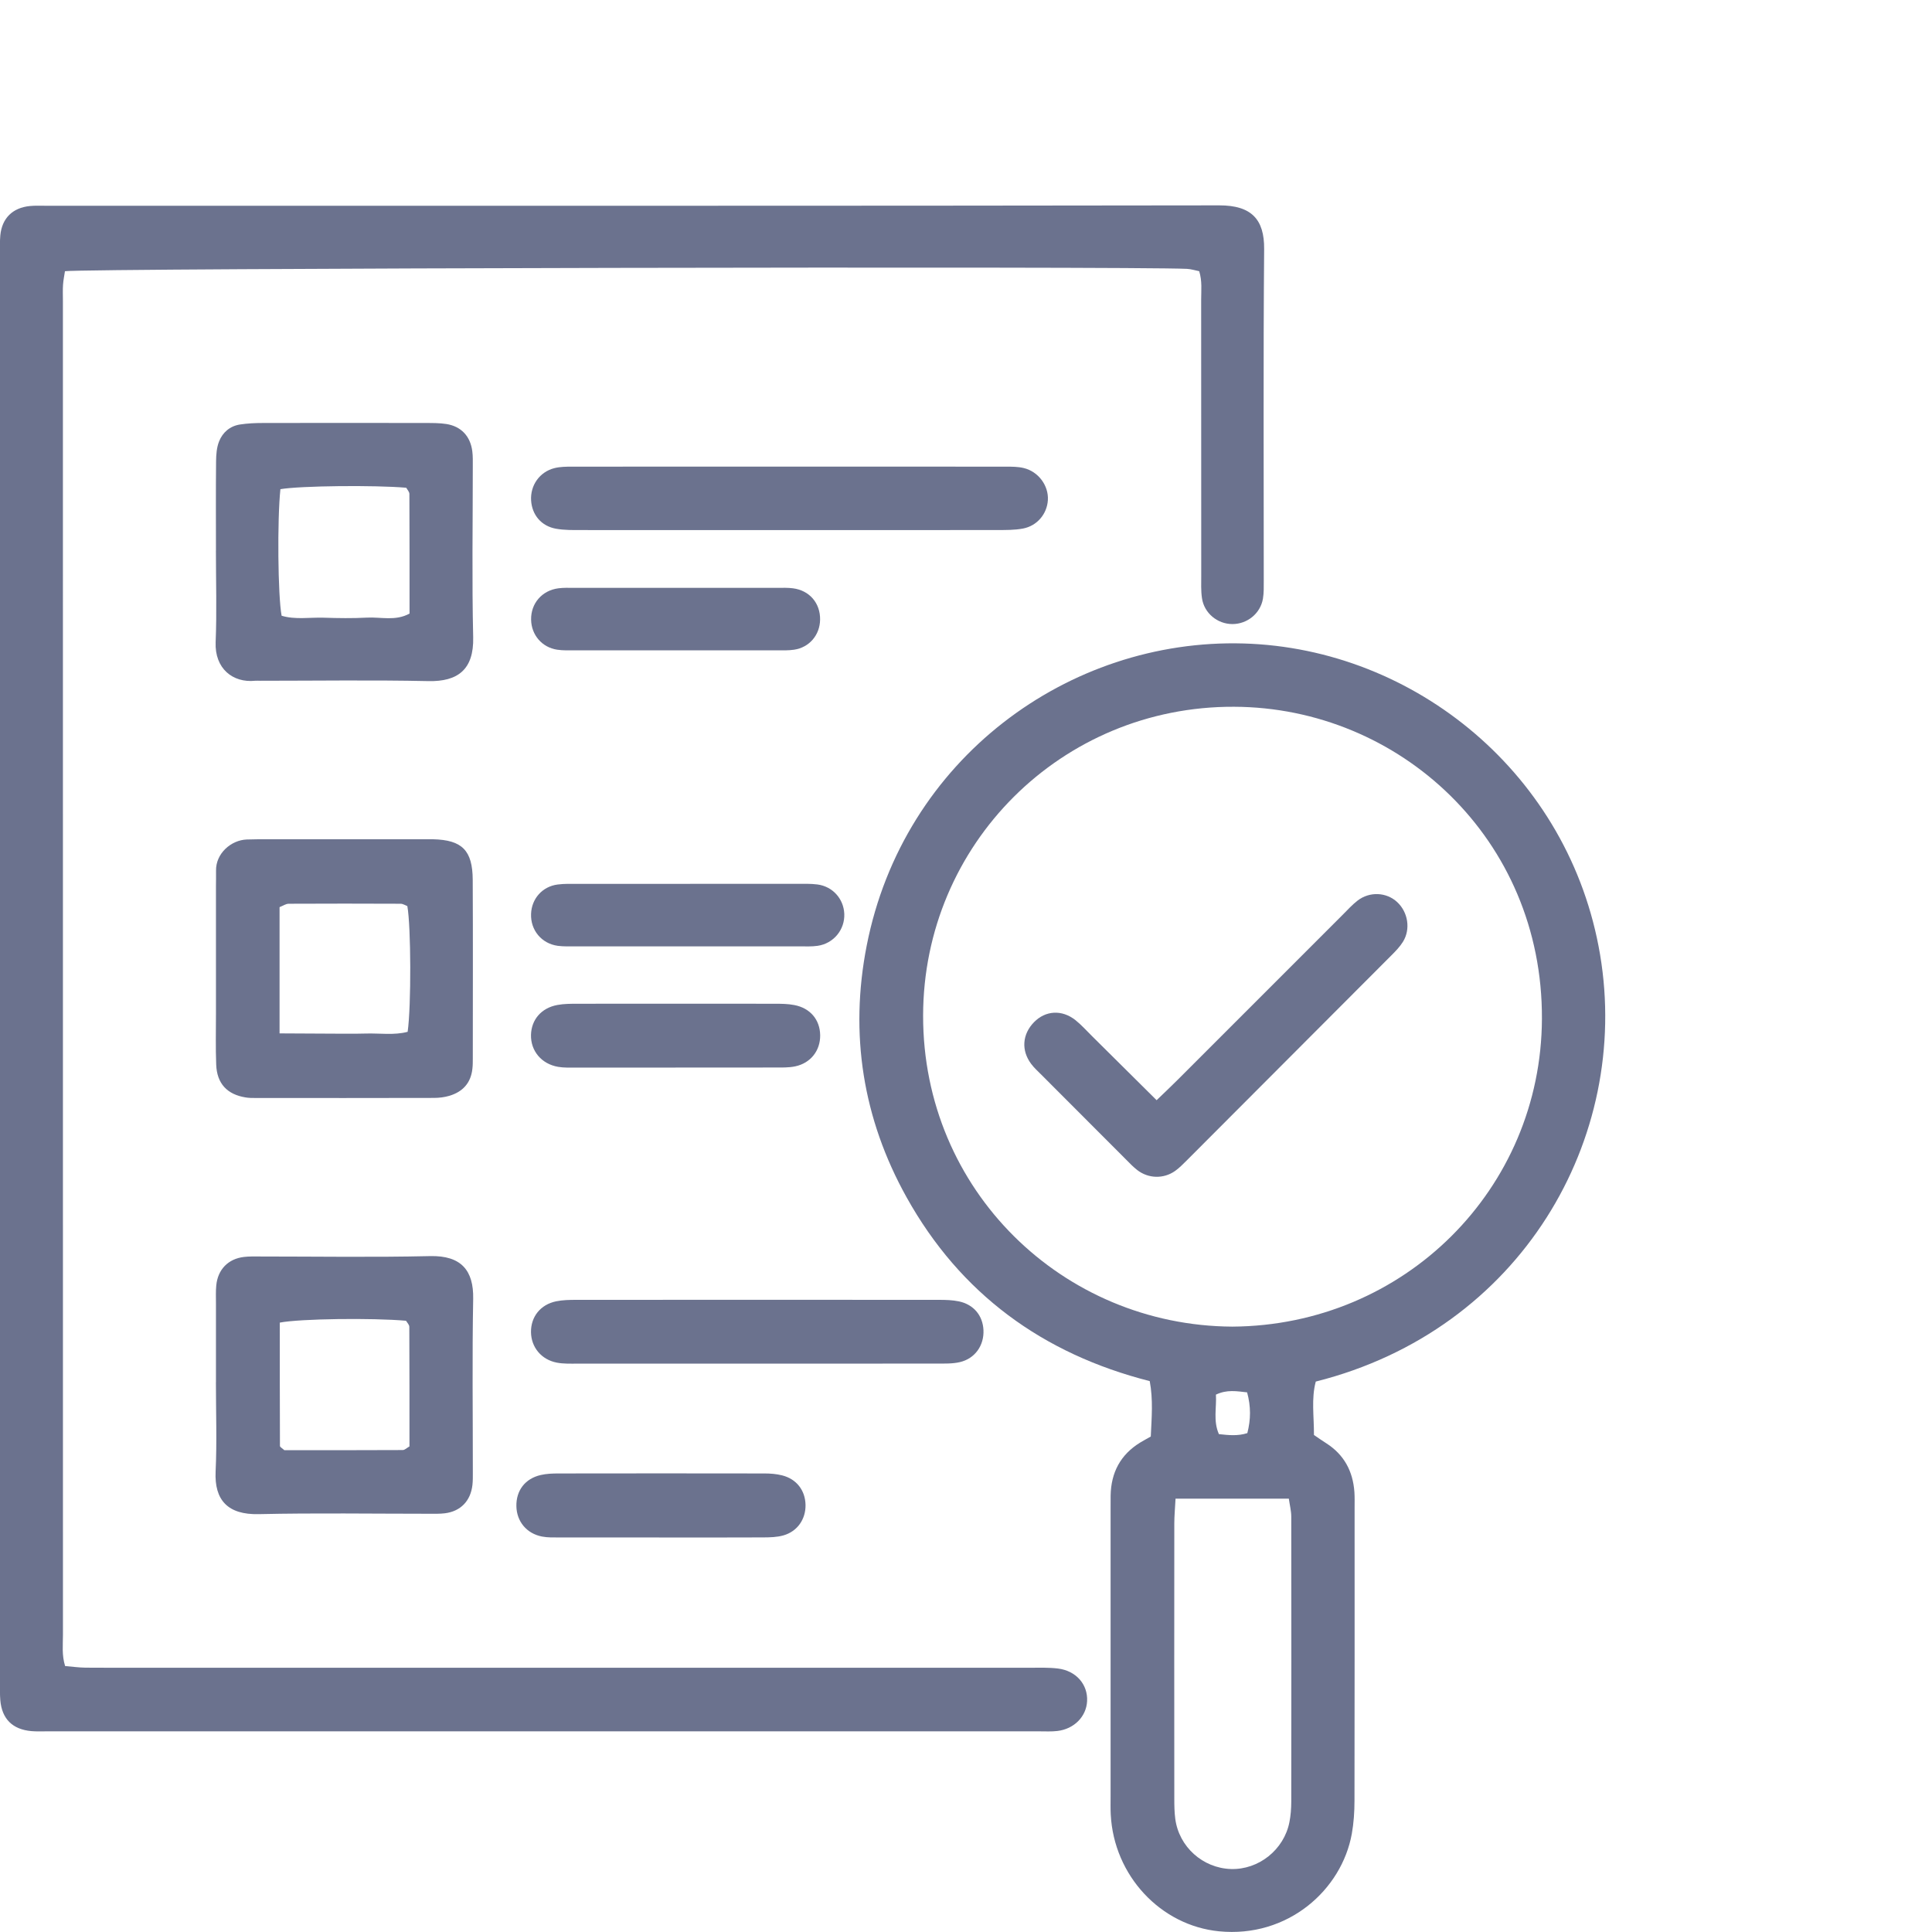 <svg xmlns="http://www.w3.org/2000/svg" viewBox="0 0 500 500"><defs><style>      .cls-1 {        fill: #6b728e;      }    </style></defs><g><g id="Capa_1"><g><path class="cls-1" d="M310.37,70.19c-1.1-.22-2.14-.56-3.19-.61-13.64-.7-284.83-.17-290.37.61-.16,1.09-.42,2.31-.5,3.54-.09,1.31-.03,2.64-.03,3.96,0,115.14,0,230.29.01,345.43,0,2.59-.32,5.23.56,8.05,1.87.16,3.57.4,5.28.42,5.28.05,10.57.02,15.85.02,76.18,0,152.37,0,228.55,0,2.42,0,4.86-.09,7.25.2,4.71.57,7.78,4.12,7.56,8.44-.2,3.99-3.35,7.22-7.71,7.73-1.52.18-3.08.09-4.62.09-85.65,0-171.3,0-256.95,0-1.32,0-2.65.06-3.96-.06-4.86-.44-7.6-3.15-8.02-7.98-.13-1.53-.08-3.08-.08-4.62,0-123.29,0-246.58,0-369.87,0-1.54-.06-3.09.08-4.62.43-4.44,3.18-7.16,7.66-7.6,1.31-.13,2.64-.07,3.96-.07,101.28,0,202.57.05,303.85-.1,8.31-.01,11.68,3.61,11.61,11.31-.24,28.62-.09,57.24-.1,85.86,0,1.54.04,3.1-.21,4.61-.64,3.83-4.07,6.6-7.94,6.58-3.85-.02-7.27-2.82-7.84-6.69-.29-1.94-.19-3.95-.19-5.93-.01-23.78,0-47.56-.02-71.33,0-2.38.29-4.8-.51-7.39Z"></path><path class="cls-1" d="M297.82,371.77c.23-4.95.63-9.52-.27-14.34-27.68-7.04-49.01-22.59-62.92-47.56-11.34-20.36-14.81-42.27-10.33-65.14,9.47-48.31,52.22-79.51,97.53-78.2,44.45,1.29,84.44,34.03,92.27,80.53,8.01,47.55-20.44,97.13-73.58,110.49-1.19,4.44-.44,9.03-.47,13.82,1.04.71,2.09,1.45,3.18,2.14,4.62,2.95,6.91,7.25,7.29,12.63.09,1.32.05,2.64.05,3.96,0,25.31.02,50.63-.03,75.94,0,2.84-.19,5.73-.69,8.52-2.6,14.52-16.54,27.02-34.37,25.26-15.11-1.49-27.21-14.4-28.02-30.22-.08-1.54-.04-3.08-.04-4.62,0-24.87,0-49.75,0-74.62,0-1.1,0-2.2.01-3.3.1-5.95,2.54-10.6,7.67-13.74.74-.45,1.51-.86,2.74-1.56ZM318.9,343.33c44.6-.27,79.97-35.64,80.15-79.67.2-46.57-36.91-80.58-79.66-80.75-44.73-.18-80.43,35.65-80.49,79.93-.06,45.24,36.14,80.23,80,80.49ZM304.23,387.86c-.13,2.53-.32,4.47-.32,6.41-.02,23.73-.02,47.45,0,71.18,0,1.75.02,3.53.25,5.26.96,7.25,7.11,12.75,14.39,12.99,7.18.23,13.75-4.98,15.15-12.13.34-1.71.47-3.49.48-5.24.03-24.6.03-49.21,0-73.82,0-1.48-.39-2.96-.63-4.66h-29.3ZM322.75,360.34c-2.7-.29-5.19-.78-8.07.59.21,3.36-.75,6.77.77,10.22,2.57.28,4.88.53,7.36-.26.91-3.55.94-6.88-.06-10.55Z"></path><path class="cls-1" d="M55.89,250.43c0-7.04,0-14.08,0-21.12,0-1.32.05-2.64.02-3.96-.1-4.47,3.9-7.95,7.97-8.09,1.76-.06,3.52-.06,5.28-.06,13.42,0,26.85,0,40.27,0,.88,0,1.76-.01,2.64,0,7.5.18,10.23,2.85,10.27,10.5.08,15.4.02,30.8.02,46.21,0,.88,0,1.76-.1,2.64-.38,3.71-2.5,6.02-5.99,7.05-1.24.37-2.59.53-3.9.54-15.4.04-30.81.03-46.21.02-.88,0-1.77,0-2.63-.15-4.77-.78-7.39-3.59-7.58-8.48-.17-4.39-.06-8.8-.06-13.2,0-3.96,0-7.92,0-11.88ZM72.34,267.44c4.37.02,8.07.05,11.77.06,3.51,0,7.03.08,10.54-.02,3.65-.11,7.37.49,10.85-.45.95-6.72.87-27.3-.08-32.53-.53-.2-1.12-.6-1.72-.61-9.66-.04-19.31-.05-28.97,0-.77,0-1.54.55-2.38.88v32.67Z"></path><path class="cls-1" d="M55.89,142.46c0-7.7-.05-15.39.03-23.09.02-1.73.15-3.57.78-5.14.93-2.34,2.82-3.97,5.4-4.37,1.95-.3,3.94-.39,5.91-.39,14.08-.03,28.15-.03,42.23,0,1.76,0,3.54,0,5.26.26,3.84.6,6.23,3.15,6.73,7.04.17,1.3.13,2.63.13,3.95,0,14.73-.24,29.48.1,44.2.2,8.37-3.99,11.51-11.58,11.35-14.51-.31-29.03-.09-43.55-.09-.44,0-.88-.04-1.32,0-5.73.59-10.47-3.14-10.2-9.97.32-7.9.07-15.83.07-23.75ZM72.57,126.6c-.84,7.86-.66,27.63.31,32.75,3.49,1.06,7.23.4,10.89.51,3.72.12,7.46.18,11.18-.02,3.61-.2,7.39.96,11.04-1.05,0-10.38.01-20.67-.04-30.96,0-.56-.56-1.11-.81-1.6-8.08-.71-27.42-.52-32.57.37Z"></path><path class="cls-1" d="M55.89,357.74c0-6.82,0-13.64,0-20.46,0-1.54-.07-3.09.08-4.62.4-4.12,3.08-6.87,7.14-7.36,1.3-.16,2.64-.12,3.96-.12,14.74,0,29.49.24,44.23-.1,8.12-.19,11.29,3.77,11.16,11.02-.28,14.96-.08,29.92-.09,44.88,0,1.1.02,2.21-.1,3.3-.46,4.16-3.07,6.86-7.15,7.36-1.3.16-2.64.12-3.96.12-14.74,0-29.49-.23-44.23.1-7.96.18-11.47-3.62-11.13-11.01.36-7.68.08-15.4.08-23.1ZM72.41,342.28c0,10.89,0,21.4.04,31.92,0,.3.59.6,1.14,1.11,10.03,0,20.33.01,30.63-.04.55,0,1.1-.58,1.75-.94,0-10.35.01-20.65-.04-30.95,0-.55-.58-1.1-.85-1.57-8.75-.77-27.45-.54-32.67.48Z"></path><path class="cls-1" d="M204.66,137.19c-18.05,0-36.11.01-54.16-.01-2.2,0-4.43.04-6.58-.34-3.83-.68-6.23-3.58-6.47-7.31-.24-3.91,2.18-7.4,6.04-8.38,1.47-.37,3.05-.38,4.58-.38,37.43-.02,74.86-.02,112.29,0,1.53,0,3.11,0,4.59.36,3.82.93,6.46,4.57,6.24,8.29-.21,3.57-2.77,6.68-6.46,7.37-2.14.4-4.38.38-6.57.38-17.83.03-35.67.02-53.5.02Z"></path><path class="cls-1" d="M195.6,352.91c-15.41,0-30.82,0-46.23,0-1.76,0-3.55.07-5.26-.26-4.02-.77-6.64-3.99-6.69-7.89-.05-3.96,2.44-7.14,6.5-7.98,1.7-.35,3.5-.38,5.25-.38,31.26-.02,62.52-.02,93.77,0,1.75,0,3.55.04,5.25.4,3.84.83,6.15,3.68,6.33,7.43.18,3.97-2.19,7.38-6.13,8.29-1.9.44-3.93.37-5.9.37-15.63.03-31.26.01-46.89.01Z"></path><path class="cls-1" d="M178.6,228.74c9.23,0,18.46,0,27.69,0,1.76,0,3.53-.07,5.27.16,3.92.51,6.77,3.7,6.94,7.58.18,4.1-2.75,7.7-6.91,8.3-1.51.22-3.07.14-4.61.14-19.34,0-38.68,0-58.02,0-1.54,0-3.09.06-4.61-.14-4.21-.58-7.07-4.07-6.91-8.26.14-3.94,2.92-7.1,6.88-7.61,1.73-.23,3.51-.16,5.27-.16,9.67-.01,19.34,0,29.01,0Z"></path><path class="cls-1" d="M174.81,276.29c-8.58,0-17.17,0-25.75,0-1.54,0-3.1.07-4.61-.19-4.32-.74-7.13-4.13-7.03-8.27.1-3.94,2.67-6.97,6.81-7.74,1.71-.32,3.5-.32,5.26-.32,16.95-.02,33.89-.02,50.84,0,1.75,0,3.54,0,5.25.34,4.13.79,6.63,3.82,6.68,7.81.05,3.95-2.44,7.2-6.45,8.05-1.7.36-3.5.3-5.25.3-8.58.03-17.17.01-25.75.01Z"></path><path class="cls-1" d="M170.55,397.89c-8.56,0-17.12,0-25.67,0-1.53,0-3.1.06-4.59-.23-4.01-.77-6.57-3.91-6.65-7.85-.08-4.07,2.25-7.15,6.31-8.08,1.48-.34,3.04-.4,4.57-.4,17.77-.03,35.55-.03,53.32,0,1.52,0,3.09.12,4.56.49,3.74.94,5.99,3.88,6.07,7.63.07,3.69-2.09,6.88-5.73,7.91-1.65.47-3.46.51-5.19.52-9,.05-17.99.02-26.99.02Z"></path><path class="cls-1" d="M174.53,168.31c-8.58,0-17.16,0-25.73,0-1.54,0-3.1.06-4.61-.17-3.93-.59-6.67-3.82-6.74-7.76-.08-4.21,2.81-7.58,7.07-8.13,1.3-.17,2.63-.12,3.95-.12,17.6,0,35.19,0,52.79,0,1.32,0,2.65-.05,3.95.12,4.29.55,7.1,3.84,7.03,8.13-.06,3.95-2.77,7.17-6.71,7.76-1.51.23-3.07.17-4.61.17-8.8.01-17.6,0-26.39,0Z"></path><path class="cls-1" d="M299.33,284.73c2.18-2.1,3.77-3.6,5.32-5.15,14.29-14.29,28.58-28.58,42.87-42.87,1.24-1.24,2.43-2.56,3.81-3.63,3.13-2.42,7.5-2.2,10.27.39,2.79,2.6,3.51,6.98,1.5,10.24-.8,1.29-1.89,2.42-2.97,3.5-17.68,17.74-35.37,35.46-53.07,53.18-.93.93-1.87,1.88-2.93,2.64-2.97,2.11-6.91,2.02-9.8-.21-1.04-.8-1.95-1.77-2.88-2.7-7.3-7.3-14.6-14.61-21.89-21.92-.93-.93-1.93-1.83-2.71-2.88-2.61-3.5-2.28-7.67.75-10.78,2.95-3.03,7.22-3.31,10.71-.54,1.54,1.22,2.86,2.72,4.27,4.11,5.44,5.39,10.88,10.79,16.74,16.61Z"></path></g></g></g></svg>